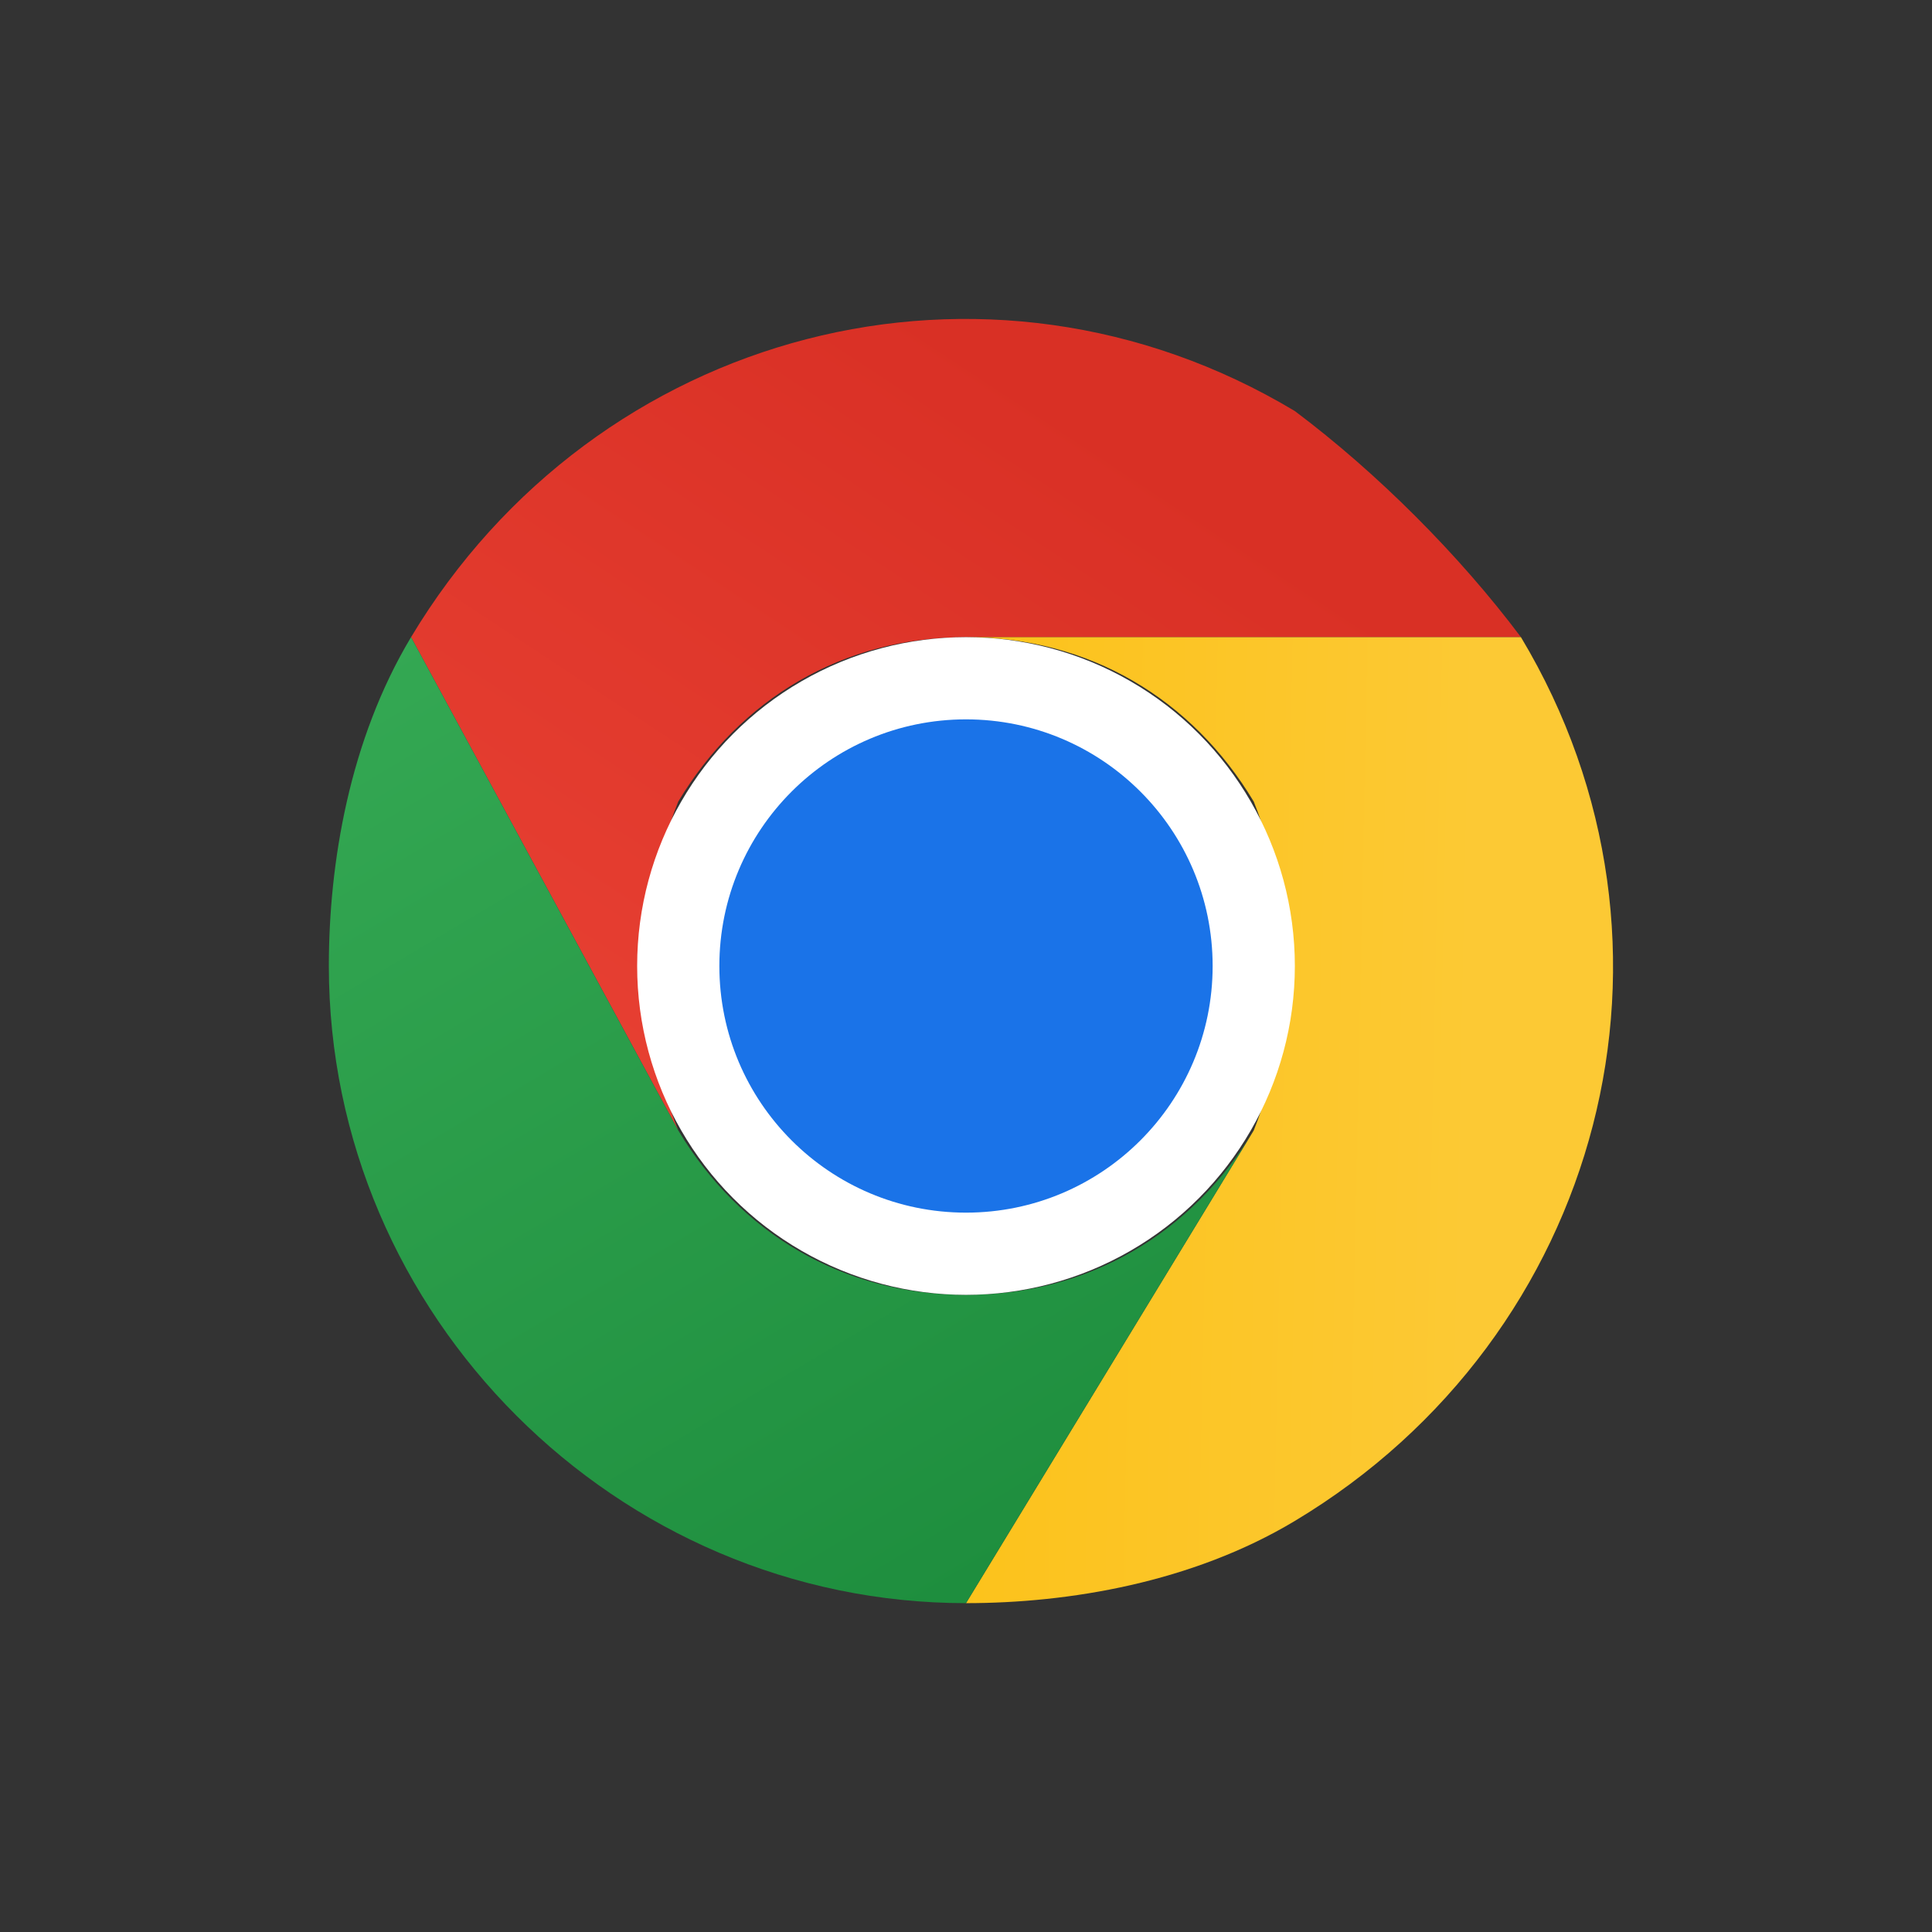 <?xml version="1.0" encoding="UTF-8"?>
<!DOCTYPE svg PUBLIC "-//W3C//DTD SVG 1.1//EN" "http://www.w3.org/Graphics/SVG/1.1/DTD/svg11.dtd">
<!-- Creator: CorelDRAW 2020 (64-Bit) -->
<svg xmlns="http://www.w3.org/2000/svg" xml:space="preserve" width="24px" height="24px" version="1.1" style="shape-rendering:geometricPrecision; text-rendering:geometricPrecision; image-rendering:optimizeQuality; fill-rule:evenodd; clip-rule:evenodd"
viewBox="0 0 0.94 0.94"
 xmlns:xlink="http://www.w3.org/1999/xlink"
 xmlns:xodm="http://www.corel.com/coreldraw/odm/2003">
 <rect x="0" y="0" width="0.94" height="0.94" fill="#333333" stroke="none"/>
 <defs>
  <style type="text/css">
   <![CDATA[
    .fil5 {fill:none}
    .fil4 {fill:#1A73E8;fill-rule:nonzero}
    .fil3 {fill:white;fill-rule:nonzero}
    .fil2 {fill:url(#id0);fill-rule:nonzero}
    .fil1 {fill:url(#id1);fill-rule:nonzero}
    .fil0 {fill:url(#id2);fill-rule:nonzero}
   ]]>
  </style>
  <linearGradient id="id0" gradientUnits="userSpaceOnUse" x1="0.5" y1="0.76" x2="0.22" y2="0.29">
   <stop offset="0" style="stop-opacity:1; stop-color:#1E8E3E"/>
   <stop offset="1" style="stop-opacity:1; stop-color:#34A853"/>
  </linearGradient>
  <linearGradient id="id1" gradientUnits="userSpaceOnUse" x1="0.72" y1="0.37" x2="0.24" y2="0.36">
   <stop offset="0" style="stop-opacity:1; stop-color:#FCC934"/>
   <stop offset="1" style="stop-opacity:1; stop-color:#FBBC04"/>
  </linearGradient>
  <linearGradient id="id2" gradientUnits="userSpaceOnUse" x1="0.71" y1="0.32" x2="0.44" y2="0.73">
   <stop offset="0" style="stop-opacity:1; stop-color:#D93025"/>
   <stop offset="1" style="stop-opacity:1; stop-color:#EA4335"/>
  </linearGradient>
 </defs>
 <g id="Vrstva_x0020_1">
  <g id="_1650732252256">
   <g>
    <path class="fil0" d="M0.47 0.31l0.27 0c-0.03,-0.04 -0.07,-0.08 -0.11,-0.11 -0.15,-0.09 -0.34,-0.04 -0.43,0.11 0,0 0,0 0,0l0.13 0.24 0 0c-0.02,-0.05 -0.02,-0.11 0,-0.16 0.03,-0.05 0.08,-0.08 0.14,-0.08l0 0z"/>
   </g>
   <g>
    <path class="fil1" d="M0.61 0.55l-0.14 0.23c0.05,0 0.11,-0.01 0.16,-0.04 0.15,-0.09 0.2,-0.28 0.11,-0.43 0,0 0,0 0,0l-0.27 0 0 0c0.06,0 0.11,0.03 0.14,0.08 0.02,0.05 0.02,0.11 0,0.16l0 0z"/>
   </g>
   <g>
    <path class="fil2" d="M0.33 0.55l-0.13 -0.24c-0.03,0.05 -0.04,0.11 -0.04,0.16 0,0.17 0.14,0.31 0.31,0.31 0,0 0,0 0,0l0.14 -0.23 0 0c-0.03,0.05 -0.08,0.08 -0.14,0.08 -0.06,0 -0.11,-0.03 -0.14,-0.08l0 0z"/>
   </g>
   <circle class="fil3" cx="0.47" cy="0.47" r="0.16"/>
   <circle class="fil4" cx="0.47" cy="0.47" r="0.12"/>
  </g>
  <rect class="fil5" width="0.94" height="0.94"/>
 </g>
</svg>
